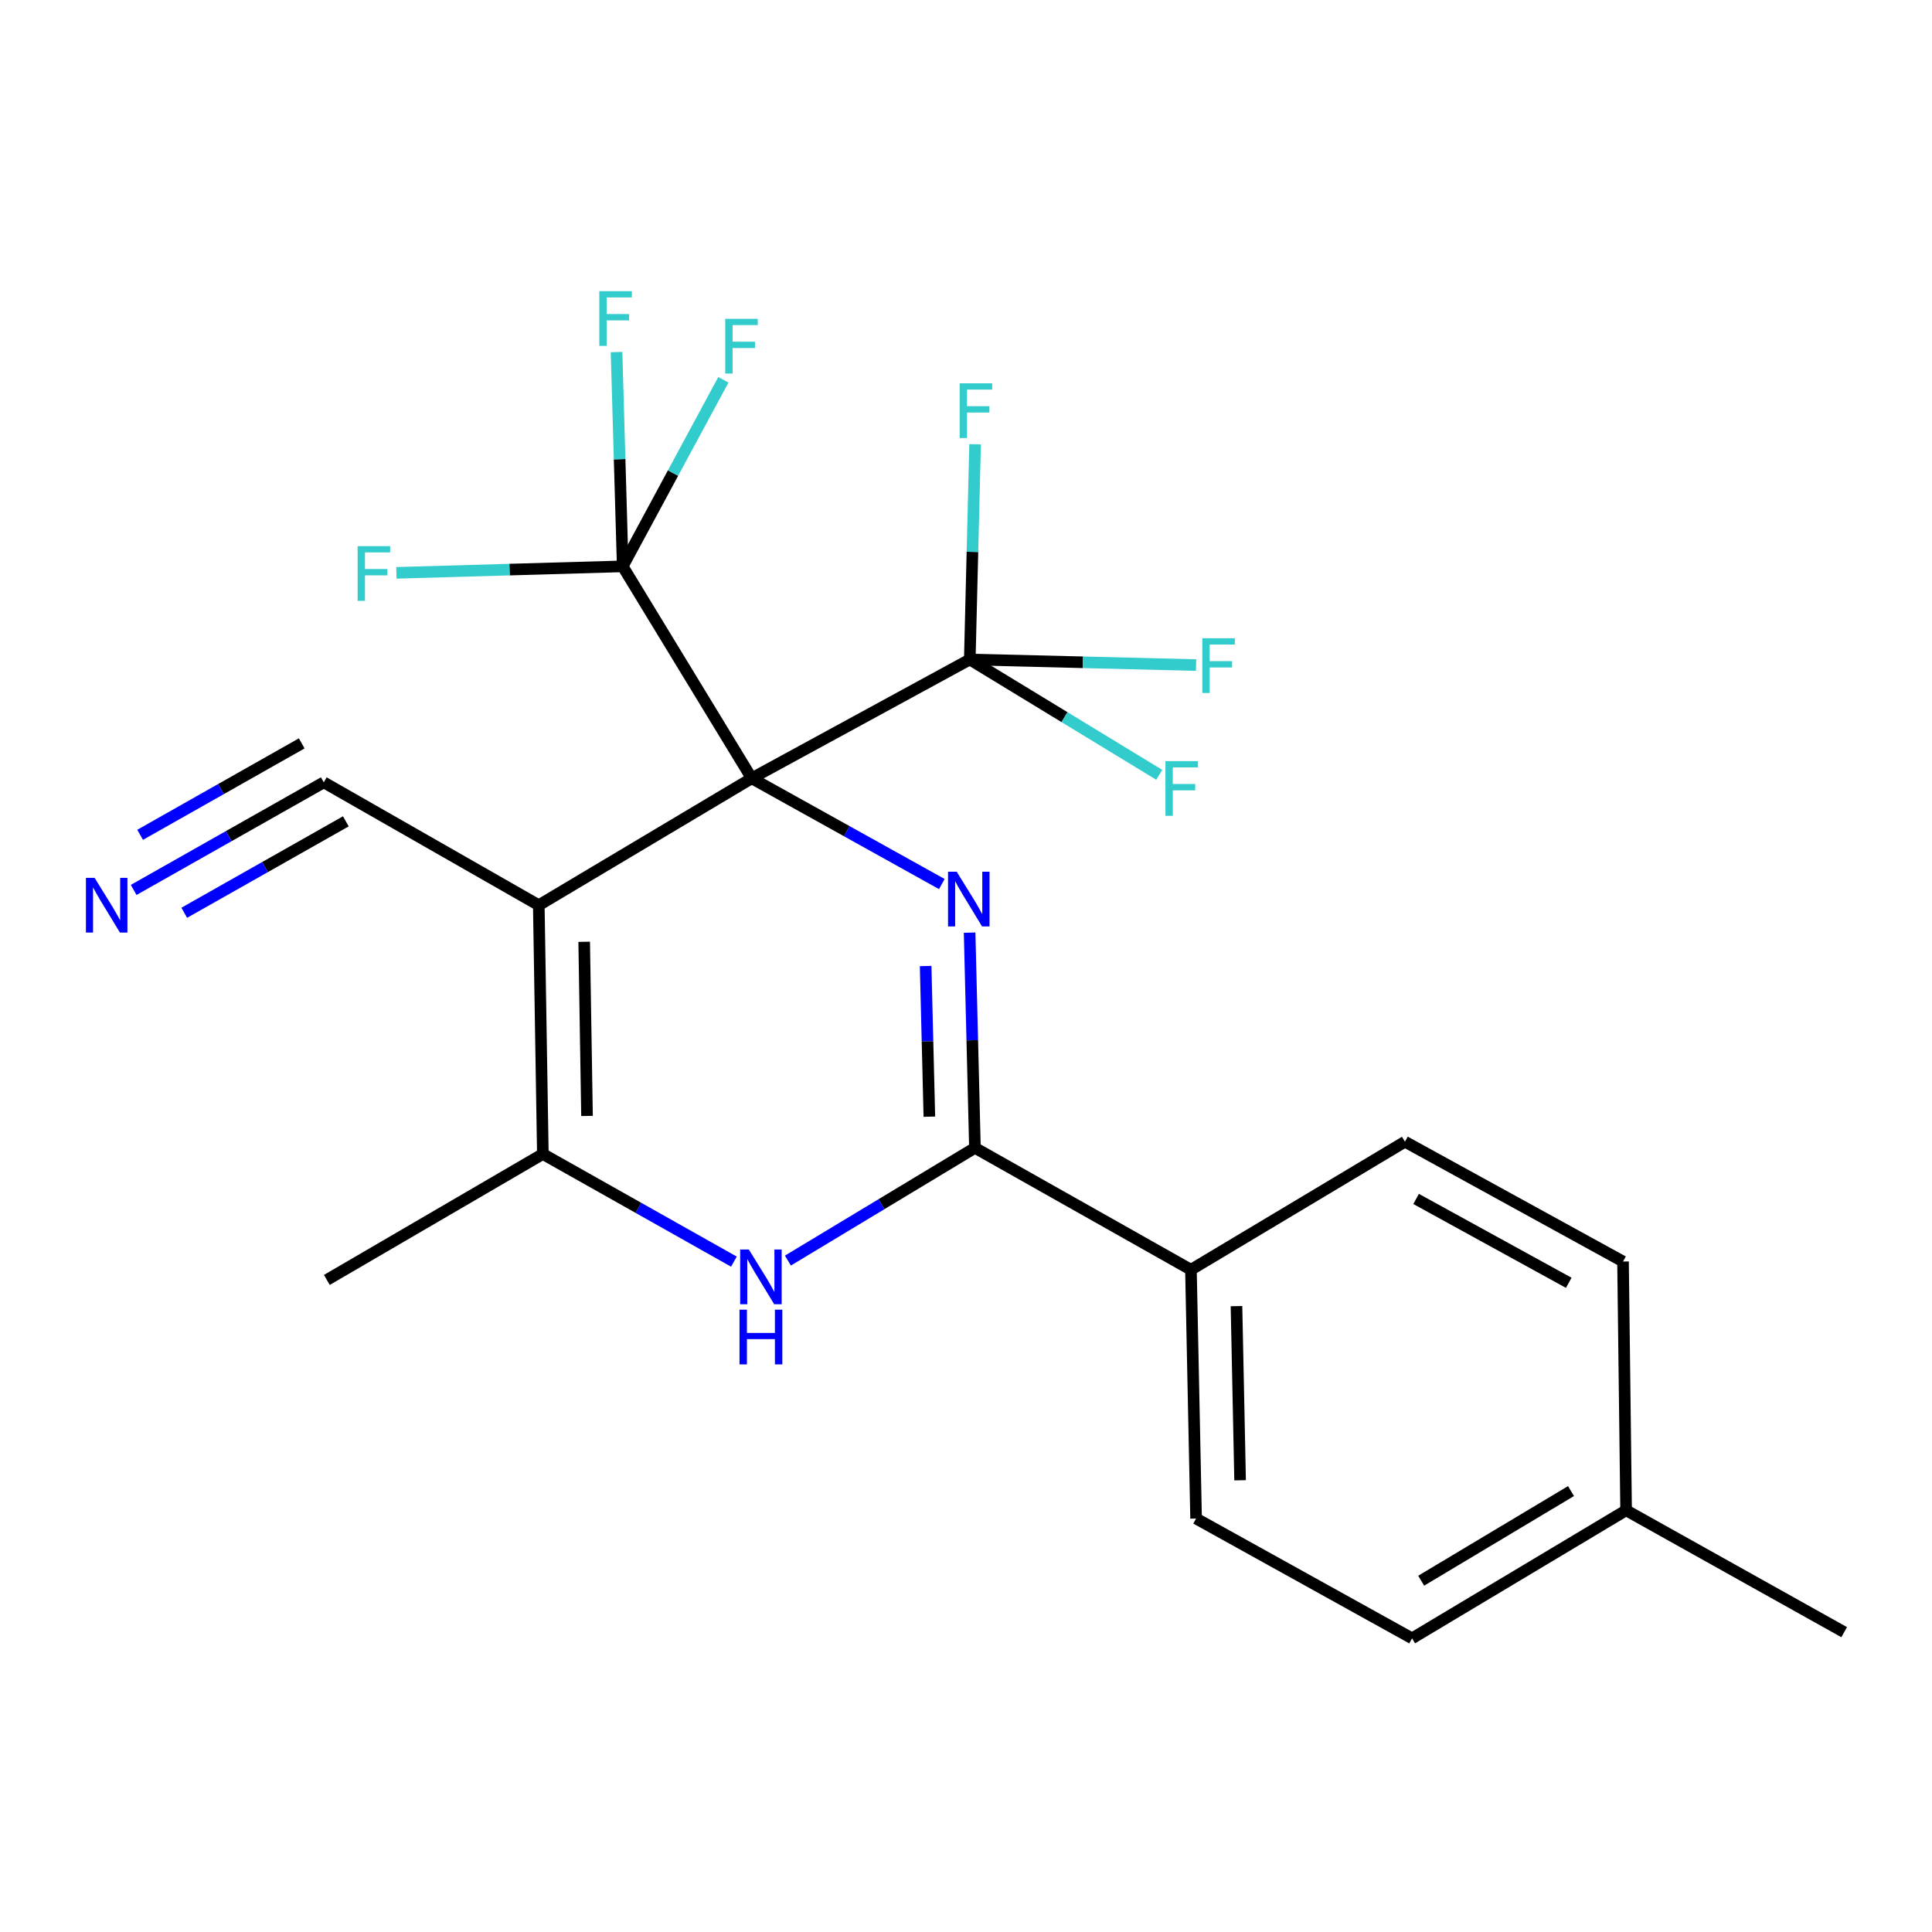 <?xml version='1.0' encoding='iso-8859-1'?>
<svg version='1.1' baseProfile='full'
              xmlns='http://www.w3.org/2000/svg'
                      xmlns:rdkit='http://www.rdkit.org/xml'
                      xmlns:xlink='http://www.w3.org/1999/xlink'
                  xml:space='preserve'
width='1000px' height='1000px' viewBox='0 0 1000 1000'>
<!-- END OF HEADER -->
<rect style='opacity:1.0;fill:#FFFFFF;stroke:none' width='1000' height='1000' x='0' y='0'> </rect>
<path class='bond-0' d='M 389.084,402.848 L 278.877,468.532' style='fill:none;fill-rule:evenodd;stroke:#000000;stroke-width:6px;stroke-linecap:butt;stroke-linejoin:miter;stroke-opacity:1' />
<path class='bond-1' d='M 389.084,402.848 L 438.286,430.218' style='fill:none;fill-rule:evenodd;stroke:#000000;stroke-width:6px;stroke-linecap:butt;stroke-linejoin:miter;stroke-opacity:1' />
<path class='bond-1' d='M 438.286,430.218 L 487.488,457.588' style='fill:none;fill-rule:evenodd;stroke:#0000FF;stroke-width:6px;stroke-linecap:butt;stroke-linejoin:miter;stroke-opacity:1' />
<path class='bond-5' d='M 389.084,402.848 L 501.958,341.35' style='fill:none;fill-rule:evenodd;stroke:#000000;stroke-width:6px;stroke-linecap:butt;stroke-linejoin:miter;stroke-opacity:1' />
<path class='bond-6' d='M 389.084,402.848 L 322.306,293.143' style='fill:none;fill-rule:evenodd;stroke:#000000;stroke-width:6px;stroke-linecap:butt;stroke-linejoin:miter;stroke-opacity:1' />
<path class='bond-4' d='M 278.877,468.532 L 280.976,597.311' style='fill:none;fill-rule:evenodd;stroke:#000000;stroke-width:6px;stroke-linecap:butt;stroke-linejoin:miter;stroke-opacity:1' />
<path class='bond-4' d='M 302.372,487.471 L 303.841,577.617' style='fill:none;fill-rule:evenodd;stroke:#000000;stroke-width:6px;stroke-linecap:butt;stroke-linejoin:miter;stroke-opacity:1' />
<path class='bond-7' d='M 278.877,468.532 L 167.588,404.948' style='fill:none;fill-rule:evenodd;stroke:#000000;stroke-width:6px;stroke-linecap:butt;stroke-linejoin:miter;stroke-opacity:1' />
<path class='bond-2' d='M 501.872,482.731 L 503.248,538.431' style='fill:none;fill-rule:evenodd;stroke:#0000FF;stroke-width:6px;stroke-linecap:butt;stroke-linejoin:miter;stroke-opacity:1' />
<path class='bond-2' d='M 503.248,538.431 L 504.624,594.13' style='fill:none;fill-rule:evenodd;stroke:#000000;stroke-width:6px;stroke-linecap:butt;stroke-linejoin:miter;stroke-opacity:1' />
<path class='bond-2' d='M 479.109,500.014 L 480.072,539.003' style='fill:none;fill-rule:evenodd;stroke:#0000FF;stroke-width:6px;stroke-linecap:butt;stroke-linejoin:miter;stroke-opacity:1' />
<path class='bond-2' d='M 480.072,539.003 L 481.035,577.993' style='fill:none;fill-rule:evenodd;stroke:#000000;stroke-width:6px;stroke-linecap:butt;stroke-linejoin:miter;stroke-opacity:1' />
<path class='bond-3' d='M 504.624,594.13 L 456.223,623.302' style='fill:none;fill-rule:evenodd;stroke:#000000;stroke-width:6px;stroke-linecap:butt;stroke-linejoin:miter;stroke-opacity:1' />
<path class='bond-3' d='M 456.223,623.302 L 407.823,652.474' style='fill:none;fill-rule:evenodd;stroke:#0000FF;stroke-width:6px;stroke-linecap:butt;stroke-linejoin:miter;stroke-opacity:1' />
<path class='bond-9' d='M 504.624,594.13 L 616.428,657.212' style='fill:none;fill-rule:evenodd;stroke:#000000;stroke-width:6px;stroke-linecap:butt;stroke-linejoin:miter;stroke-opacity:1' />
<path class='bond-23' d='M 379.871,653.021 L 330.424,625.166' style='fill:none;fill-rule:evenodd;stroke:#0000FF;stroke-width:6px;stroke-linecap:butt;stroke-linejoin:miter;stroke-opacity:1' />
<path class='bond-23' d='M 330.424,625.166 L 280.976,597.311' style='fill:none;fill-rule:evenodd;stroke:#000000;stroke-width:6px;stroke-linecap:butt;stroke-linejoin:miter;stroke-opacity:1' />
<path class='bond-20' d='M 280.976,597.311 L 169.172,662.493' style='fill:none;fill-rule:evenodd;stroke:#000000;stroke-width:6px;stroke-linecap:butt;stroke-linejoin:miter;stroke-opacity:1' />
<path class='bond-11' d='M 501.958,341.35 L 560.527,342.797' style='fill:none;fill-rule:evenodd;stroke:#000000;stroke-width:6px;stroke-linecap:butt;stroke-linejoin:miter;stroke-opacity:1' />
<path class='bond-11' d='M 560.527,342.797 L 619.096,344.244' style='fill:none;fill-rule:evenodd;stroke:#33CCCC;stroke-width:6px;stroke-linecap:butt;stroke-linejoin:miter;stroke-opacity:1' />
<path class='bond-13' d='M 501.958,341.35 L 550.989,371.193' style='fill:none;fill-rule:evenodd;stroke:#000000;stroke-width:6px;stroke-linecap:butt;stroke-linejoin:miter;stroke-opacity:1' />
<path class='bond-13' d='M 550.989,371.193 L 600.019,401.037' style='fill:none;fill-rule:evenodd;stroke:#33CCCC;stroke-width:6px;stroke-linecap:butt;stroke-linejoin:miter;stroke-opacity:1' />
<path class='bond-15' d='M 501.958,341.35 L 503.334,285.651' style='fill:none;fill-rule:evenodd;stroke:#000000;stroke-width:6px;stroke-linecap:butt;stroke-linejoin:miter;stroke-opacity:1' />
<path class='bond-15' d='M 503.334,285.651 L 504.71,229.952' style='fill:none;fill-rule:evenodd;stroke:#33CCCC;stroke-width:6px;stroke-linecap:butt;stroke-linejoin:miter;stroke-opacity:1' />
<path class='bond-10' d='M 322.306,293.143 L 320.713,237.689' style='fill:none;fill-rule:evenodd;stroke:#000000;stroke-width:6px;stroke-linecap:butt;stroke-linejoin:miter;stroke-opacity:1' />
<path class='bond-10' d='M 320.713,237.689 L 319.121,182.235' style='fill:none;fill-rule:evenodd;stroke:#33CCCC;stroke-width:6px;stroke-linecap:butt;stroke-linejoin:miter;stroke-opacity:1' />
<path class='bond-12' d='M 322.306,293.143 L 348.36,244.864' style='fill:none;fill-rule:evenodd;stroke:#000000;stroke-width:6px;stroke-linecap:butt;stroke-linejoin:miter;stroke-opacity:1' />
<path class='bond-12' d='M 348.36,244.864 L 374.415,196.585' style='fill:none;fill-rule:evenodd;stroke:#33CCCC;stroke-width:6px;stroke-linecap:butt;stroke-linejoin:miter;stroke-opacity:1' />
<path class='bond-14' d='M 322.306,293.143 L 263.737,294.824' style='fill:none;fill-rule:evenodd;stroke:#000000;stroke-width:6px;stroke-linecap:butt;stroke-linejoin:miter;stroke-opacity:1' />
<path class='bond-14' d='M 263.737,294.824 L 205.168,296.505' style='fill:none;fill-rule:evenodd;stroke:#33CCCC;stroke-width:6px;stroke-linecap:butt;stroke-linejoin:miter;stroke-opacity:1' />
<path class='bond-8' d='M 167.588,404.948 L 118.386,432.788' style='fill:none;fill-rule:evenodd;stroke:#000000;stroke-width:6px;stroke-linecap:butt;stroke-linejoin:miter;stroke-opacity:1' />
<path class='bond-8' d='M 118.386,432.788 L 69.185,460.629' style='fill:none;fill-rule:evenodd;stroke:#0000FF;stroke-width:6px;stroke-linecap:butt;stroke-linejoin:miter;stroke-opacity:1' />
<path class='bond-8' d='M 156.171,384.771 L 114.35,408.436' style='fill:none;fill-rule:evenodd;stroke:#000000;stroke-width:6px;stroke-linecap:butt;stroke-linejoin:miter;stroke-opacity:1' />
<path class='bond-8' d='M 114.35,408.436 L 72.529,432.1' style='fill:none;fill-rule:evenodd;stroke:#0000FF;stroke-width:6px;stroke-linecap:butt;stroke-linejoin:miter;stroke-opacity:1' />
<path class='bond-8' d='M 179.005,425.124 L 137.183,448.788' style='fill:none;fill-rule:evenodd;stroke:#000000;stroke-width:6px;stroke-linecap:butt;stroke-linejoin:miter;stroke-opacity:1' />
<path class='bond-8' d='M 137.183,448.788 L 95.362,472.453' style='fill:none;fill-rule:evenodd;stroke:#0000FF;stroke-width:6px;stroke-linecap:butt;stroke-linejoin:miter;stroke-opacity:1' />
<path class='bond-16' d='M 616.428,657.212 L 619.094,785.991' style='fill:none;fill-rule:evenodd;stroke:#000000;stroke-width:6px;stroke-linecap:butt;stroke-linejoin:miter;stroke-opacity:1' />
<path class='bond-16' d='M 640.005,676.049 L 641.872,766.195' style='fill:none;fill-rule:evenodd;stroke:#000000;stroke-width:6px;stroke-linecap:butt;stroke-linejoin:miter;stroke-opacity:1' />
<path class='bond-17' d='M 616.428,657.212 L 727.202,590.949' style='fill:none;fill-rule:evenodd;stroke:#000000;stroke-width:6px;stroke-linecap:butt;stroke-linejoin:miter;stroke-opacity:1' />
<path class='bond-18' d='M 619.094,785.991 L 730.885,848.005' style='fill:none;fill-rule:evenodd;stroke:#000000;stroke-width:6px;stroke-linecap:butt;stroke-linejoin:miter;stroke-opacity:1' />
<path class='bond-19' d='M 727.202,590.949 L 840.075,652.962' style='fill:none;fill-rule:evenodd;stroke:#000000;stroke-width:6px;stroke-linecap:butt;stroke-linejoin:miter;stroke-opacity:1' />
<path class='bond-19' d='M 732.97,620.569 L 811.981,663.978' style='fill:none;fill-rule:evenodd;stroke:#000000;stroke-width:6px;stroke-linecap:butt;stroke-linejoin:miter;stroke-opacity:1' />
<path class='bond-24' d='M 730.885,848.005 L 841.672,781.728' style='fill:none;fill-rule:evenodd;stroke:#000000;stroke-width:6px;stroke-linecap:butt;stroke-linejoin:miter;stroke-opacity:1' />
<path class='bond-24' d='M 735.602,818.169 L 813.153,771.775' style='fill:none;fill-rule:evenodd;stroke:#000000;stroke-width:6px;stroke-linecap:butt;stroke-linejoin:miter;stroke-opacity:1' />
<path class='bond-21' d='M 840.075,652.962 L 841.672,781.728' style='fill:none;fill-rule:evenodd;stroke:#000000;stroke-width:6px;stroke-linecap:butt;stroke-linejoin:miter;stroke-opacity:1' />
<path class='bond-22' d='M 841.672,781.728 L 954.545,844.811' style='fill:none;fill-rule:evenodd;stroke:#000000;stroke-width:6px;stroke-linecap:butt;stroke-linejoin:miter;stroke-opacity:1' />
<path  class='atom-2' d='M 495.183 451.191
L 504.463 466.191
Q 505.383 467.671, 506.863 470.351
Q 508.343 473.031, 508.423 473.191
L 508.423 451.191
L 512.183 451.191
L 512.183 479.511
L 508.303 479.511
L 498.343 463.111
Q 497.183 461.191, 495.943 458.991
Q 494.743 456.791, 494.383 456.111
L 494.383 479.511
L 490.703 479.511
L 490.703 451.191
L 495.183 451.191
' fill='#0000FF'/>
<path  class='atom-4' d='M 387.59 646.736
L 396.87 661.736
Q 397.79 663.216, 399.27 665.896
Q 400.75 668.576, 400.83 668.736
L 400.83 646.736
L 404.59 646.736
L 404.59 675.056
L 400.71 675.056
L 390.75 658.656
Q 389.59 656.736, 388.35 654.536
Q 387.15 652.336, 386.79 651.656
L 386.79 675.056
L 383.11 675.056
L 383.11 646.736
L 387.59 646.736
' fill='#0000FF'/>
<path  class='atom-4' d='M 382.77 677.888
L 386.61 677.888
L 386.61 689.928
L 401.09 689.928
L 401.09 677.888
L 404.93 677.888
L 404.93 706.208
L 401.09 706.208
L 401.09 693.128
L 386.61 693.128
L 386.61 706.208
L 382.77 706.208
L 382.77 677.888
' fill='#0000FF'/>
<path  class='atom-9' d='M 48.957 454.372
L 58.237 469.372
Q 59.157 470.852, 60.637 473.532
Q 62.117 476.212, 62.197 476.372
L 62.197 454.372
L 65.957 454.372
L 65.957 482.692
L 62.077 482.692
L 52.117 466.292
Q 50.957 464.372, 49.717 462.172
Q 48.517 459.972, 48.157 459.292
L 48.157 482.692
L 44.477 482.692
L 44.477 454.372
L 48.957 454.372
' fill='#0000FF'/>
<path  class='atom-11' d='M 310.202 150.707
L 327.042 150.707
L 327.042 153.947
L 314.002 153.947
L 314.002 162.547
L 325.602 162.547
L 325.602 165.827
L 314.002 165.827
L 314.002 179.027
L 310.202 179.027
L 310.202 150.707
' fill='#33CCCC'/>
<path  class='atom-12' d='M 622.317 330.371
L 639.157 330.371
L 639.157 333.611
L 626.117 333.611
L 626.117 342.211
L 637.717 342.211
L 637.717 345.491
L 626.117 345.491
L 626.117 358.691
L 622.317 358.691
L 622.317 330.371
' fill='#33CCCC'/>
<path  class='atom-13' d='M 375.384 165.028
L 392.224 165.028
L 392.224 168.268
L 379.184 168.268
L 379.184 176.868
L 390.784 176.868
L 390.784 180.148
L 379.184 180.148
L 379.184 193.348
L 375.384 193.348
L 375.384 165.028
' fill='#33CCCC'/>
<path  class='atom-14' d='M 603.23 393.956
L 620.07 393.956
L 620.07 397.196
L 607.03 397.196
L 607.03 405.796
L 618.63 405.796
L 618.63 409.076
L 607.03 409.076
L 607.03 422.276
L 603.23 422.276
L 603.23 393.956
' fill='#33CCCC'/>
<path  class='atom-15' d='M 185.107 282.68
L 201.947 282.68
L 201.947 285.92
L 188.907 285.92
L 188.907 294.52
L 200.507 294.52
L 200.507 297.8
L 188.907 297.8
L 188.907 311
L 185.107 311
L 185.107 282.68
' fill='#33CCCC'/>
<path  class='atom-16' d='M 496.719 198.411
L 513.559 198.411
L 513.559 201.651
L 500.519 201.651
L 500.519 210.251
L 512.119 210.251
L 512.119 213.531
L 500.519 213.531
L 500.519 226.731
L 496.719 226.731
L 496.719 198.411
' fill='#33CCCC'/>
</svg>
